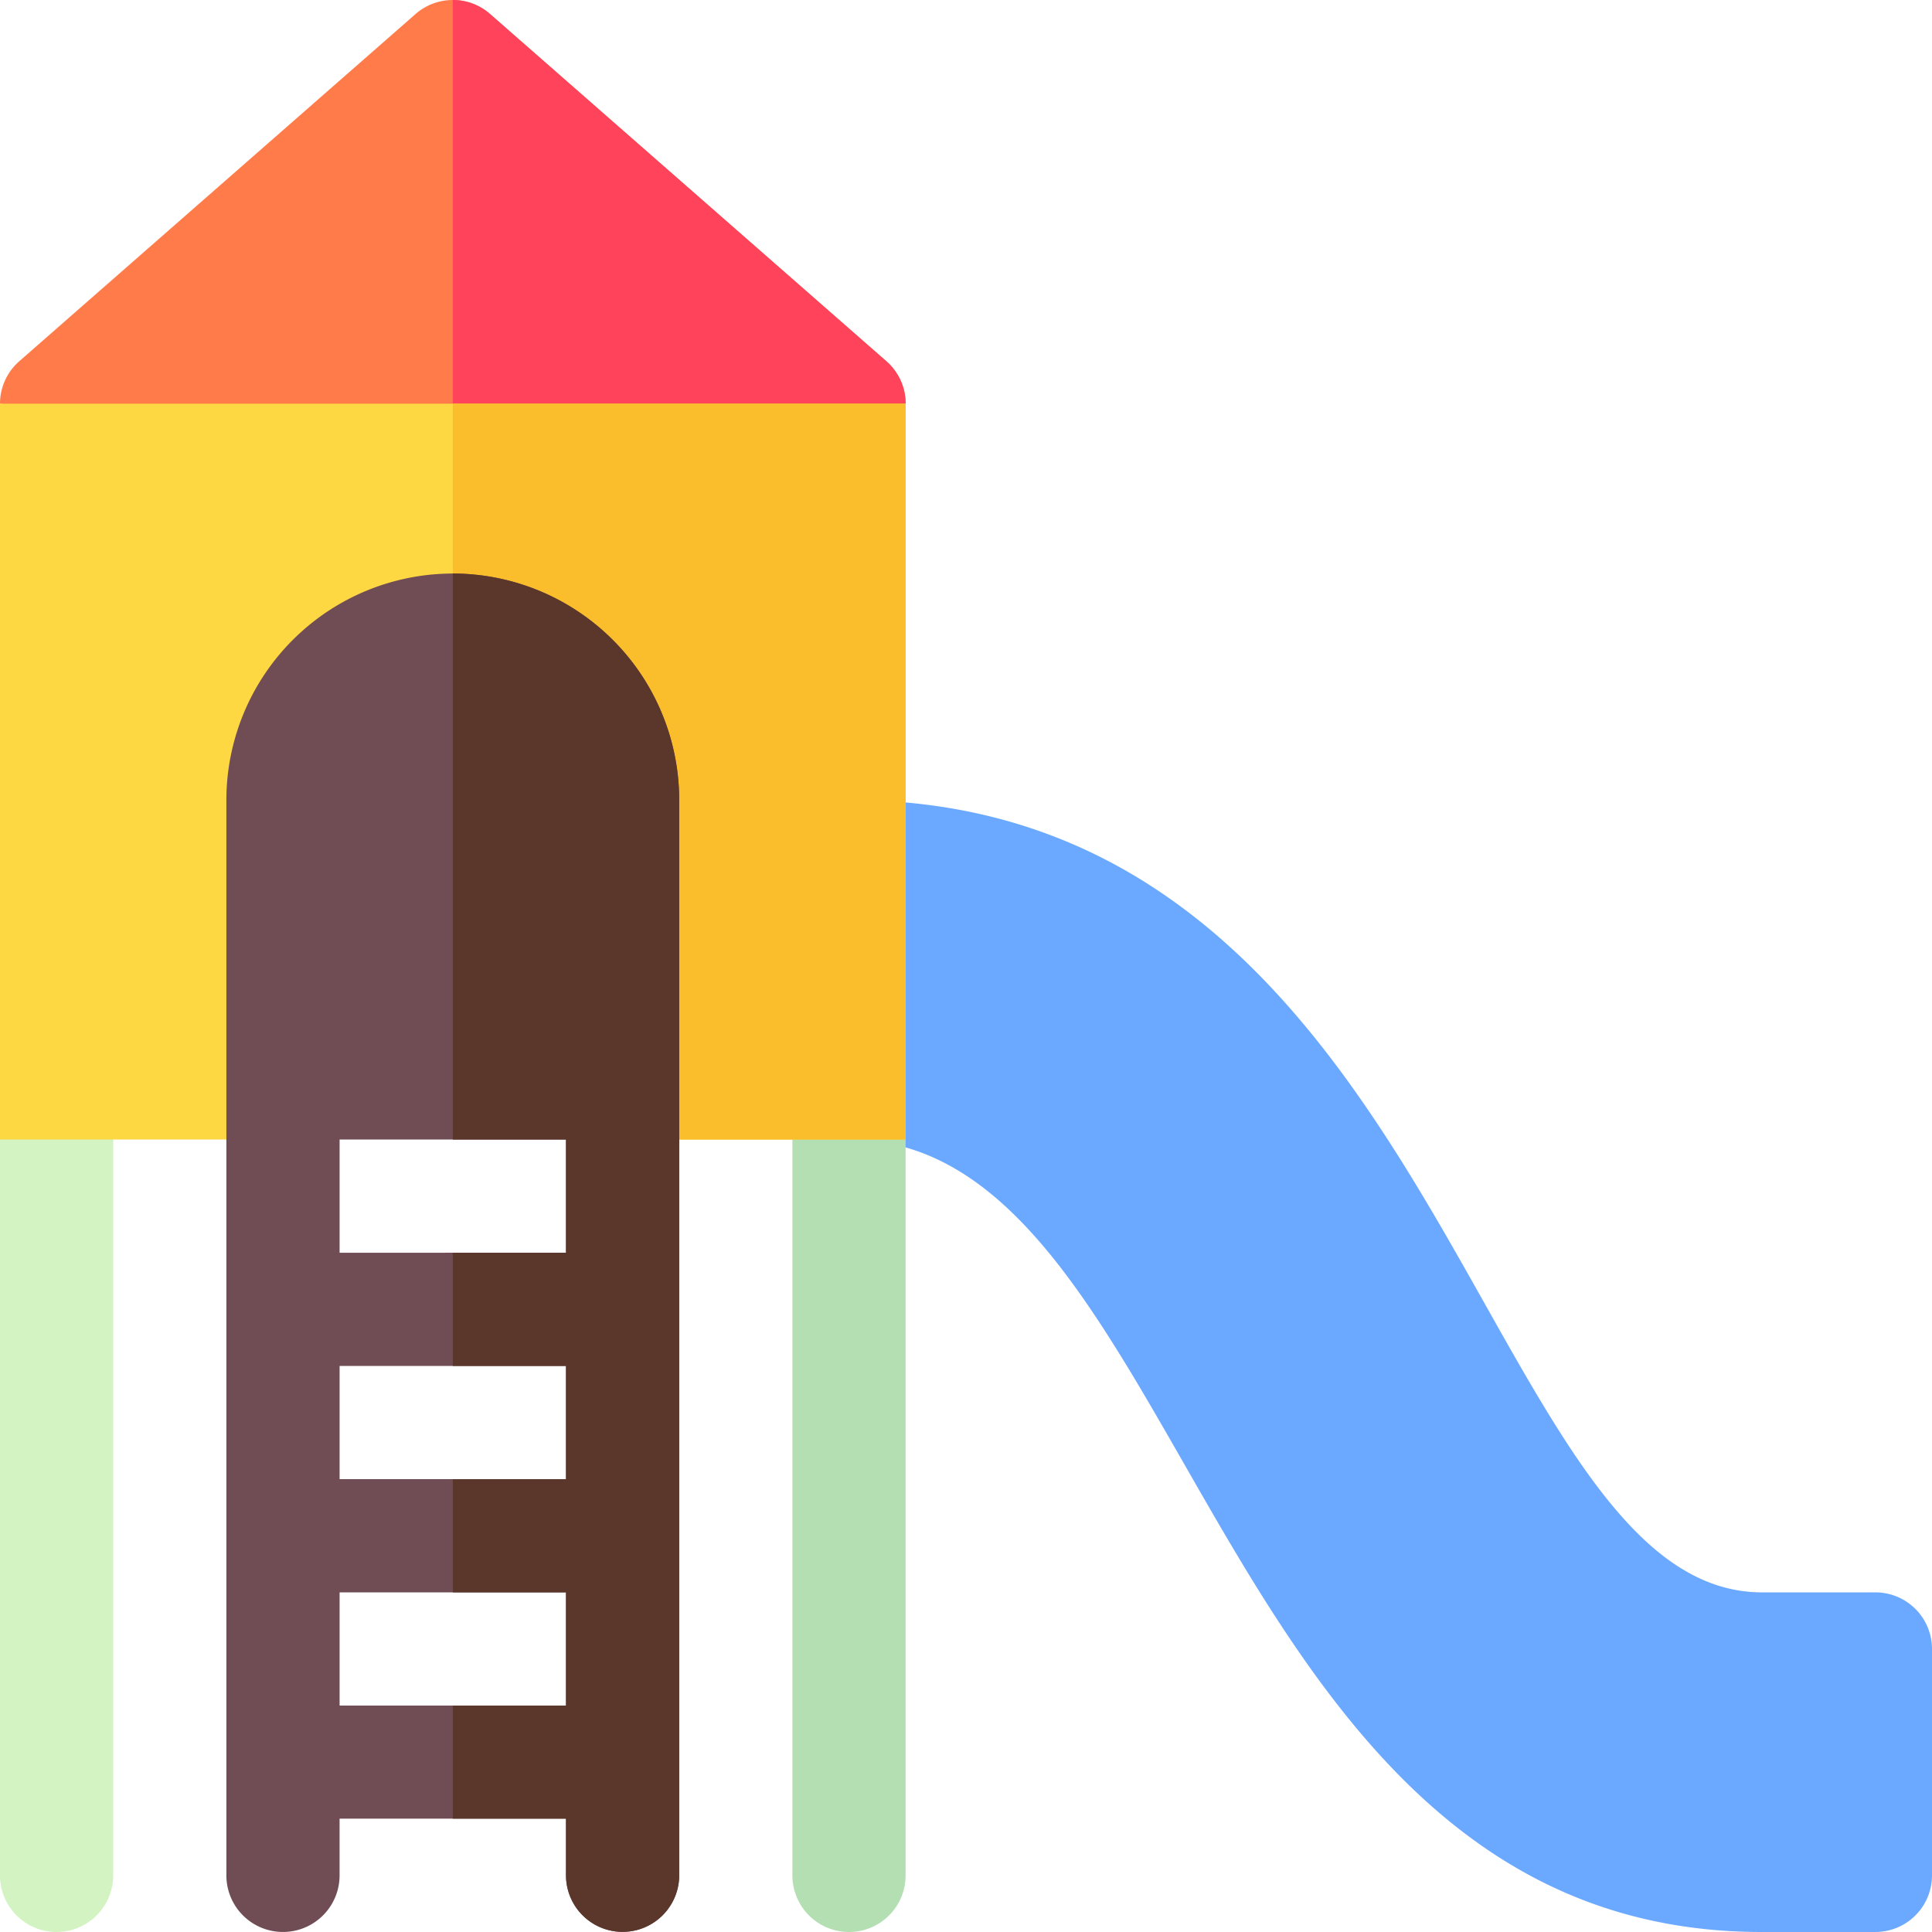 <?xml version="1.0" encoding="utf-8"?><svg xmlns="http://www.w3.org/2000/svg" width="92.788" height="92.788" viewBox="0 0 92.788 92.788"><defs><style>.a{fill:#6aa9ff;}.b{fill:#d3f3c2;}.c{fill:#b3dfb3;}.d{fill:#ff7b4a;}.e{fill:#ff435b;}.f{fill:#fed843;}.g{fill:#fabe2c;}.h{fill:#704c55;}.i{fill:#5b362a;}</style></defs><g transform="translate(-146 -2895)"><g transform="translate(184.058 2933.42)"><path class="a" d="M256.555,266.368c-26.538,0-27.509-38.058-43.836-38.058A2.718,2.718,0,0,1,210,225.592V214.718A2.718,2.718,0,0,1,212.719,212c28.57,0,30.312,38.057,43.857,38.057h5.437a2.718,2.718,0,0,1,2.718,2.718v10.874a2.718,2.718,0,0,1-2.718,2.718h-5.458Z" transform="translate(-210.001 -212)"/></g><path class="b" d="M2.719,327.776A2.718,2.718,0,0,1,0,325.057V289.718a2.718,2.718,0,0,1,5.437,0v35.339a2.718,2.718,0,0,1-2.718,2.718Z" transform="translate(145.999 2660.012)"/><path class="c" d="M212.719,327.776A2.718,2.718,0,0,1,210,325.057V289.718a2.718,2.718,0,0,1,5.437,0v35.339A2.718,2.718,0,0,1,212.719,327.776Z" transform="translate(-25.943 2660.012)"/><path class="d" d="M42.567,17.347,23.539.674a2.715,2.715,0,0,0-3.581,0L.929,17.347A2.716,2.716,0,0,0,0,19.391L21.748,22.11,43.5,19.391A2.716,2.716,0,0,0,42.567,17.347Z" transform="translate(145.999 2895)"/><path class="e" d="M141.748,19.391,120,22.11V0a2.705,2.705,0,0,1,1.79.674L140.82,17.347A2.716,2.716,0,0,1,141.748,19.391Z" transform="translate(47.746 2895)"/><path class="f" d="M43.5,107v35.339H32.622L21.748,136.9l-10.874,5.437H0V107Z" transform="translate(145.999 2807.39)"/><path class="g" d="M141.748,142.339V107H120v29.9l10.874,5.437Z" transform="translate(47.746 2807.39)"/><path class="h" d="M70.875,152A10.887,10.887,0,0,0,60,162.874v51.649a2.718,2.718,0,1,0,5.437,0V211.8H76.311v2.718a2.718,2.718,0,1,0,5.437,0V162.874A10.887,10.887,0,0,0,70.875,152Zm5.437,54.368H65.438v-5.437H76.311Zm0-10.874H65.438v-5.437H76.311Zm0-10.874H65.438v-5.437H76.311Z" transform="translate(96.872 2770.545)"/><path class="i" d="M120,152v27.184h5.437v5.437H120v5.437h5.437v5.437H120v5.437h5.437v5.437H120V211.8h5.437v2.718a2.718,2.718,0,1,0,5.437,0V162.874A10.887,10.887,0,0,0,120,152Z" transform="translate(47.746 2770.545)"/></g></svg>
